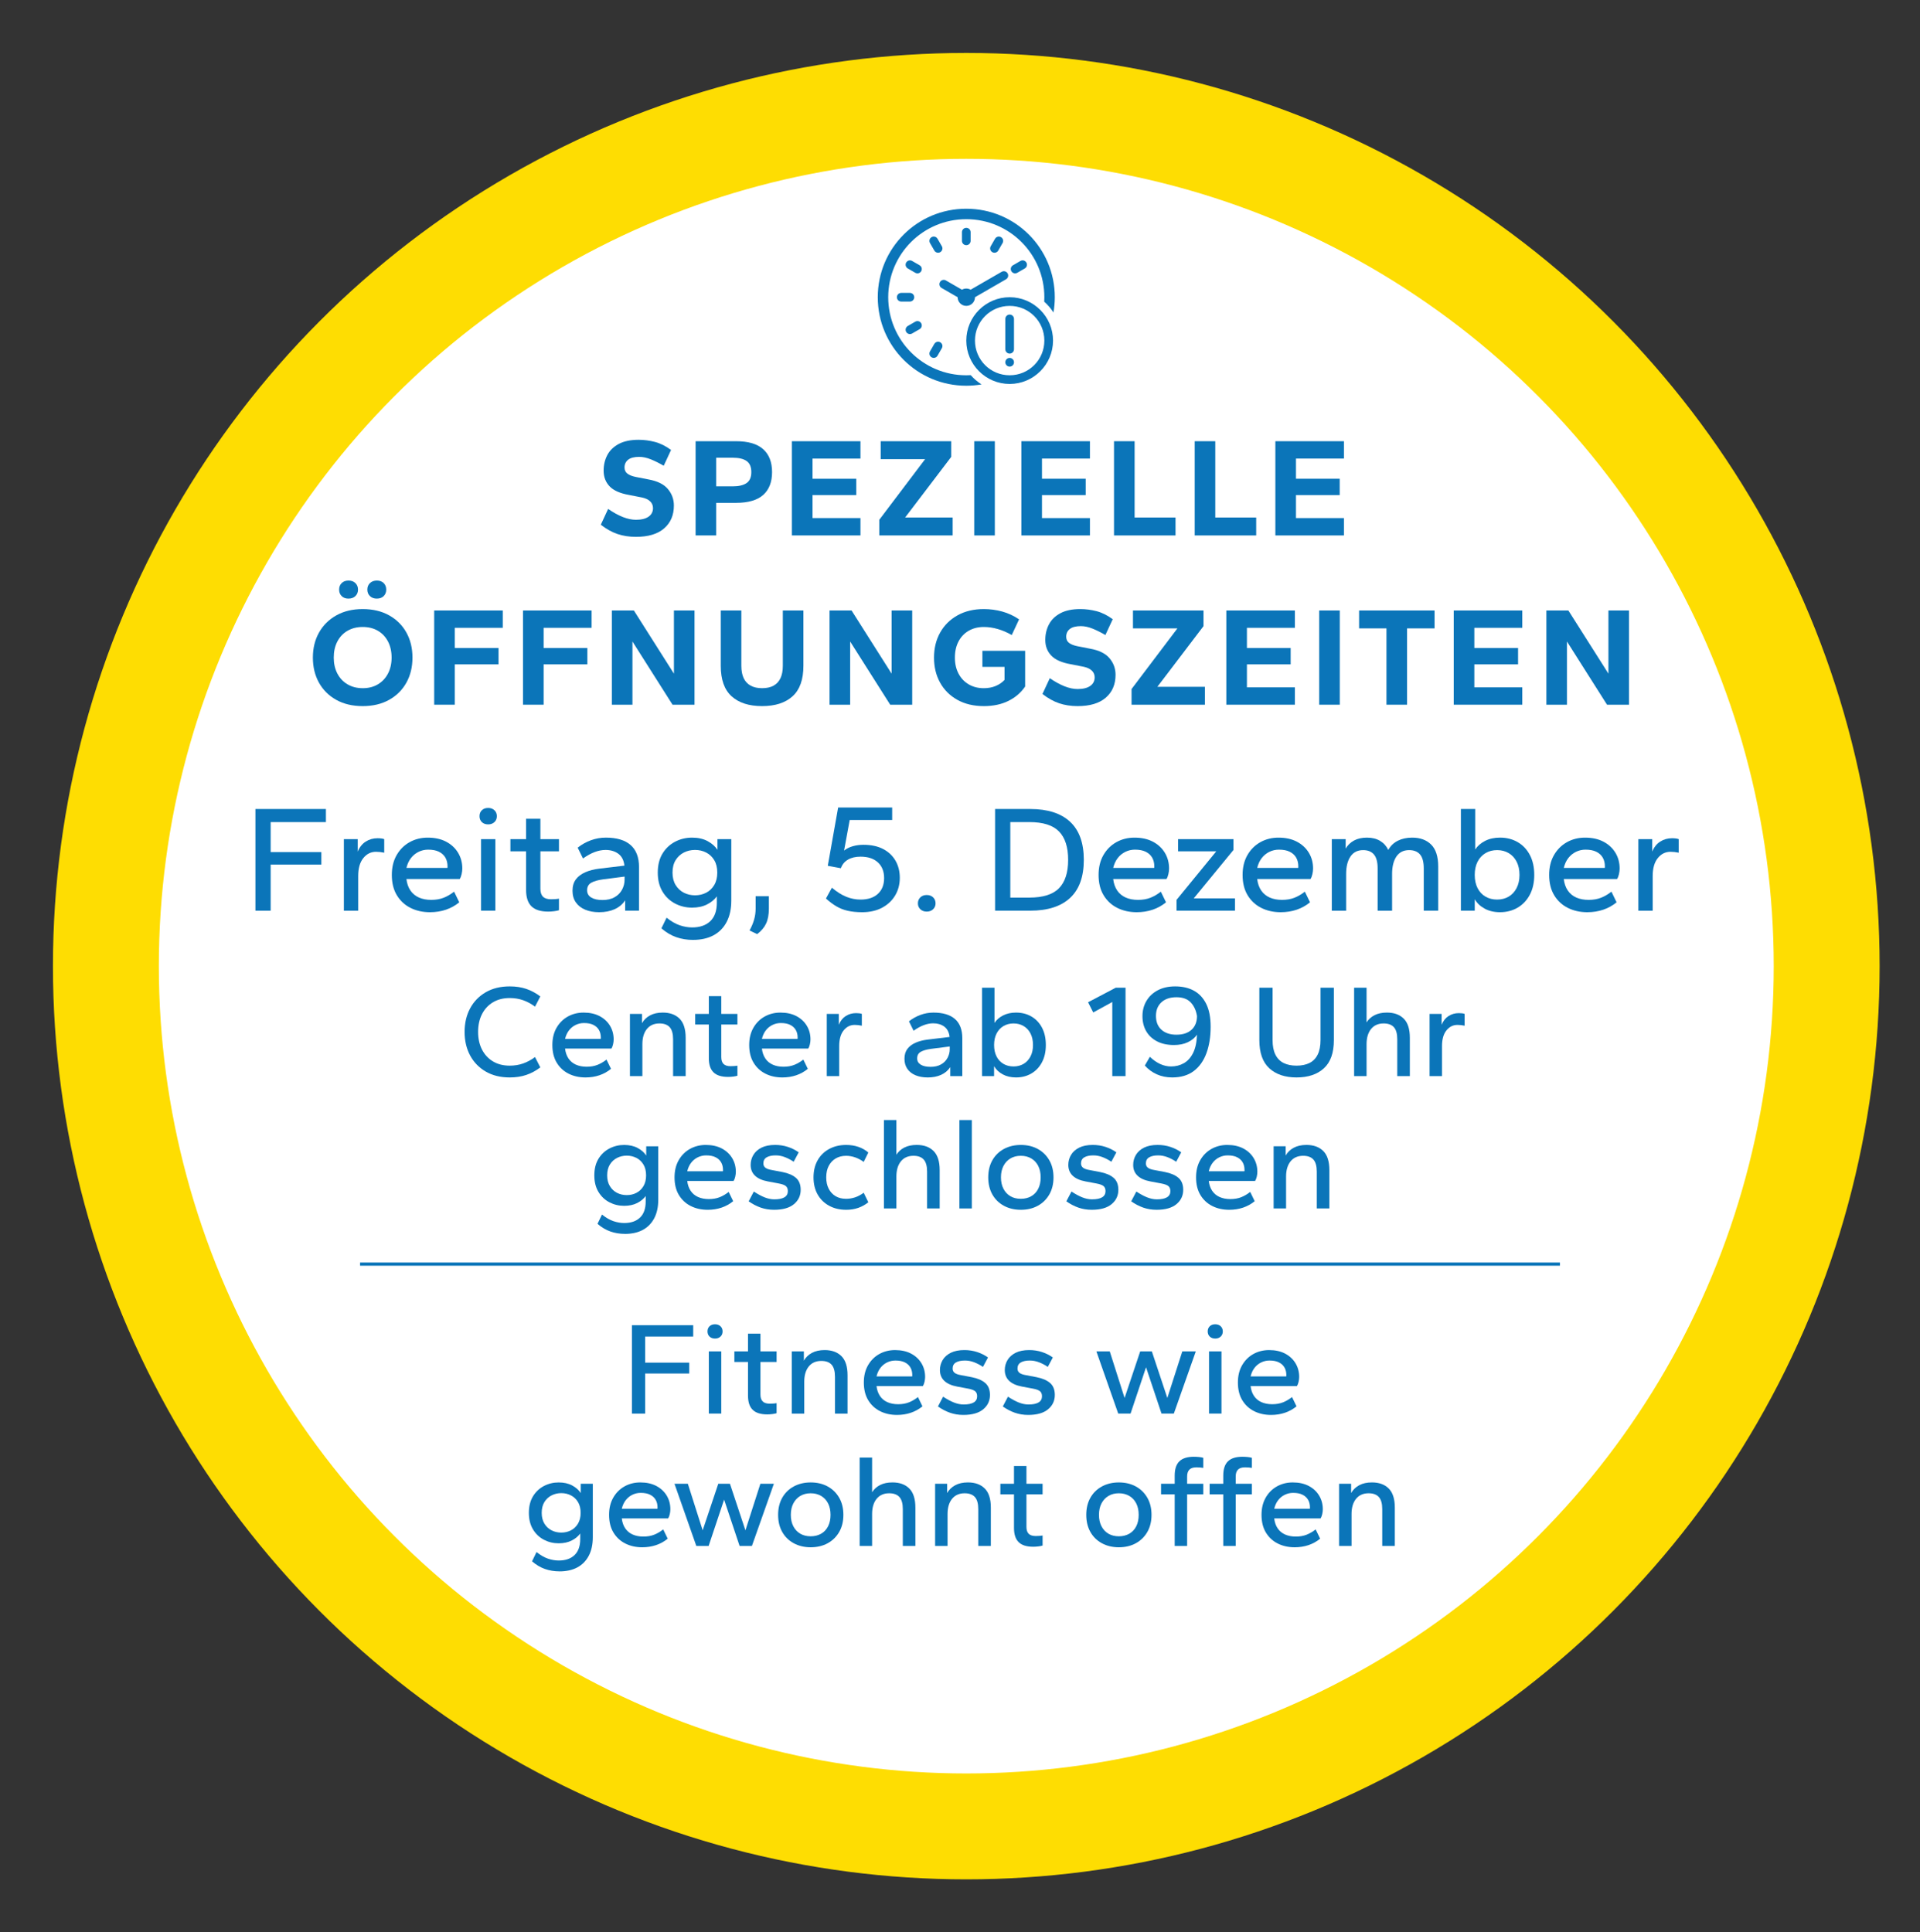 <?xml version="1.0" encoding="UTF-8"?>
<svg id="Ebene_1" xmlns="http://www.w3.org/2000/svg" version="1.1" viewBox="0 0 290.1 292">
  <rect x="0" y="0" width="290.1" height="292" fill="#333333" stroke="none"/>
  <!-- Generator: Adobe Illustrator 30.0.0, SVG Export Plug-In . SVG Version: 2.1.1 Build 123)  -->
  <defs>
    <style>
      .st0, .st1 {
        fill: none;
      }

      .st1 {
        stroke: #0b75b9;
        stroke-miterlimit: 10;
        stroke-width: .482px;
      }

      .st2 {
        fill: #0b75b9;
      }

      .st3 {
        fill: #fff;
        stroke: #fedd02;
        stroke-width: 16px;
      }
    </style>
  </defs>
  <circle class="st3" cx="146" cy="146" r="130"/>
  <g>
    <path class="st2" d="M96.085,81.126c-1.009,0-1.936-.142-2.782-.426-.846-.284-1.688-.753-2.526-1.407l1.108-2.387c.781.54,1.524.949,2.228,1.226.703.277,1.36.415,1.972.415.824,0,1.46-.156,1.908-.469.448-.312.671-.746.671-1.3,0-.398-.142-.735-.426-1.013-.284-.277-.696-.472-1.236-.586l-1.961-.384c-1.364-.241-2.345-.678-2.942-1.311-.597-.632-.895-1.417-.895-2.355,0-.867.185-1.652.554-2.355.369-.703.945-1.264,1.726-1.684.781-.419,1.783-.629,3.006-.629.824,0,1.644.107,2.462.32s1.631.618,2.441,1.215l-1.109,2.387c-.682-.398-1.332-.721-1.95-.97-.618-.248-1.204-.373-1.758-.373-.753,0-1.311.146-1.673.437-.362.291-.543.679-.543,1.162,0,.398.142.707.426.927s.696.387,1.236.501l1.961.384c1.35.242,2.327.724,2.931,1.449.604.724.906,1.556.906,2.494,0,1.449-.491,2.601-1.471,3.453-.981.853-2.402,1.279-4.263,1.279h0Z"/>
    <path class="st2" d="M105.101,80.913v-14.238h6.117c1.833,0,3.197.401,4.092,1.204.896.803,1.343,1.958,1.343,3.463,0,1.506-.447,2.658-1.343,3.453-.894.796-2.258,1.194-4.092,1.194h-3.006v4.924s-3.112,0-3.112,0ZM108.213,73.495h2.494c.91,0,1.606-.163,2.089-.491.483-.327.724-.881.724-1.663,0-.781-.238-1.339-.714-1.673s-1.176-.501-2.1-.501h-2.494v4.327Z"/>
    <path class="st2" d="M119.652,80.913v-14.238h10.359v2.621h-7.246v3.048h6.608v2.473h-6.608v3.474h7.246v2.622s-10.359,0-10.359,0Z"/>
    <path class="st2" d="M132.855,80.913v-2.366l6.927-9.165h-6.714v-2.707h10.657v2.366l-6.97,9.166h7.183v2.707s-11.084,0-11.084,0Z"/>
    <path class="st2" d="M147.201,80.913v-14.238h3.112v14.238h-3.112Z"/>
    <path class="st2" d="M154.324,80.913v-14.238h10.359v2.621h-7.246v3.048h6.608v2.473h-6.608v3.474h7.246v2.622h-10.359Z"/>
    <path class="st2" d="M168.32,80.913v-14.238h3.112v11.531h6.181v2.707h-9.294Z"/>
    <path class="st2" d="M180.51,80.913v-14.238h3.112v11.531h6.181v2.707h-9.294Z"/>
    <path class="st2" d="M192.7,80.913v-14.238h10.359v2.621h-7.246v3.048h6.608v2.473h-6.608v3.474h7.246v2.622h-10.359Z"/>
    <path class="st2" d="M54.798,106.704c-1.535,0-2.867-.316-3.997-.948-1.13-.632-2.001-1.499-2.611-2.6s-.916-2.363-.916-3.784c0-1.421.309-2.682.927-3.783.618-1.101,1.492-1.968,2.622-2.6,1.129-.632,2.454-.949,3.975-.949,1.534,0,2.867.317,3.997.949,1.129.632,2,1.499,2.611,2.6.611,1.101.916,2.363.916,3.783,0,1.421-.305,2.682-.916,3.784-.611,1.101-1.482,1.968-2.611,2.6-1.13.633-2.462.948-3.997.948ZM54.82,103.997c.867,0,1.627-.195,2.281-.586.653-.39,1.162-.934,1.524-1.63.362-.696.543-1.5.543-2.409,0-.924-.181-1.734-.543-2.43-.362-.696-.871-1.236-1.524-1.62-.654-.384-1.421-.576-2.302-.576-.867,0-1.631.192-2.292.576-.661.383-1.172.924-1.535,1.62-.362.696-.543,1.506-.543,2.43,0,.91.181,1.713.543,2.409.362.696.874,1.24,1.535,1.63.661.392,1.431.586,2.313.586ZM52.645,90.462c-.426,0-.767-.128-1.023-.384s-.384-.582-.384-.981c0-.398.128-.724.384-.981.256-.256.604-.384,1.044-.384.426,0,.771.128,1.034.384.262.256.394.583.394.981,0,.398-.132.725-.394.981-.263.256-.615.384-1.055.384ZM56.93,90.462c-.426,0-.771-.128-1.034-.384s-.394-.582-.394-.981c0-.398.131-.724.394-.981.263-.256.615-.384,1.055-.384.426,0,.767.128,1.023.384.256.256.384.583.384.981,0,.398-.128.725-.384.981s-.604.384-1.044.384Z"/>
    <path class="st2" d="M65.605,106.491v-14.239h10.359v2.621h-7.247v3.048h6.608v2.473h-6.608v6.097h-3.112Z"/>
    <path class="st2" d="M79.027,106.491v-14.239h10.359v2.621h-7.247v3.048h6.608v2.473h-6.608v6.097h-3.112Z"/>
    <path class="st2" d="M92.448,106.491v-14.239h3.325l6.054,9.549v-9.549h3.112v14.239h-3.325l-6.054-9.55v9.55h-3.112Z"/>
    <path class="st2" d="M115.147,106.704c-1.976,0-3.511-.493-4.605-1.482-1.095-.987-1.641-2.526-1.641-4.615v-8.355h3.112v8.355c0,.753.117,1.379.352,1.876.235.498.586.874,1.055,1.129.469.256,1.045.384,1.727.384.695,0,1.274-.128,1.736-.384.462-.255.811-.632,1.044-1.129.235-.497.353-1.123.353-1.876v-8.355h3.111v8.355c0,2.089-.547,3.627-1.642,4.615-1.093.988-2.628,1.482-4.603,1.482Z"/>
    <path class="st2" d="M125.339,106.491v-14.239h3.325l6.054,9.549v-9.549h3.111v14.239h-3.325l-6.053-9.55v9.55h-3.112Z"/>
    <path class="st2" d="M148.649,106.704c-1.534,0-2.866-.316-3.997-.948-1.129-.632-2-1.499-2.611-2.6s-.917-2.363-.917-3.784c0-1.421.31-2.682.928-3.783.618-1.101,1.492-1.968,2.622-2.6s2.454-.949,3.975-.949c.952,0,1.88.125,2.782.373.902.249,1.751.643,2.547,1.183l-1.108,2.366c-.697-.398-1.4-.7-2.111-.906s-1.415-.309-2.111-.309c-.867,0-1.63.192-2.292.576-.661.383-1.172.924-1.534,1.62-.363.696-.544,1.506-.544,2.43,0,.91.181,1.713.544,2.409.362.696.873,1.24,1.534,1.63.662.392,1.425.586,2.292.586.653,0,1.247-.11,1.78-.33.533-.22.984-.529,1.353-.927v-1.962h-3.346v-2.43h6.458v5.393c-.64.938-1.489,1.666-2.547,2.185-1.059.519-2.292.777-3.699.777Z"/>
    <path class="st2" d="M162.817,106.704c-1.009,0-1.937-.142-2.782-.426s-1.687-.753-2.526-1.406l1.109-2.387c.781.54,1.524.948,2.227,1.225.704.277,1.361.415,1.972.415.824,0,1.46-.156,1.908-.469.447-.312.672-.746.672-1.3,0-.398-.142-.736-.426-1.013-.285-.277-.697-.472-1.236-.586l-1.961-.384c-1.365-.241-2.345-.678-2.941-1.311-.597-.632-.896-1.417-.896-2.355,0-.867.185-1.652.555-2.355.369-.703.945-1.264,1.727-1.684.781-.419,1.783-.629,3.005-.629.824,0,1.645.107,2.463.32.816.213,1.63.618,2.44,1.215l-1.108,2.387c-.682-.398-1.332-.721-1.95-.97-.618-.248-1.205-.373-1.758-.373-.754,0-1.311.146-1.673.437-.363.291-.544.679-.544,1.162,0,.398.142.707.426.927s.696.387,1.236.501l1.961.384c1.35.242,2.327.724,2.93,1.449.605.724.906,1.556.906,2.494,0,1.449-.49,2.6-1.471,3.453-.98.853-2.401,1.279-4.263,1.279Z"/>
    <path class="st2" d="M170.972,106.491v-2.367l6.927-9.165h-6.714v-2.707h10.657v2.366l-6.97,9.166h7.183v2.707h-11.084Z"/>
    <path class="st2" d="M185.29,106.491v-14.239h10.359v2.621h-7.246v3.048h6.608v2.473h-6.608v3.475h7.246v2.622h-10.359Z"/>
    <path class="st2" d="M199.321,106.491v-14.239h3.112v14.239h-3.112Z"/>
    <path class="st2" d="M209.486,106.491v-11.532h-4.135v-2.707h11.403v2.707h-4.156v11.532h-3.112Z"/>
    <path class="st2" d="M219.65,106.491v-14.239h10.359v2.621h-7.246v3.048h6.608v2.473h-6.608v3.475h7.246v2.622h-10.359Z"/>
    <path class="st2" d="M233.645,106.491v-14.239h3.325l6.054,9.549v-9.549h3.111v14.239h-3.325l-6.053-9.55v9.55h-3.112Z"/>
  </g>
  <g>
    <path id="path59" class="st2" d="M146,31.542c-7.406,0-13.374,5.968-13.374,13.374s5.968,13.374,13.374,13.374c.786,0,1.554-.071,2.302-.2-.607-.39-1.157-.86-1.634-1.398-.221.012-.444.02-.668.02-6.522,0-11.795-5.273-11.795-11.795s5.273-11.795,11.795-11.795,11.795,5.273,11.795,11.795c0,.224-.008.447-.02.668.538.477,1.008,1.027,1.398,1.634.129-.748.2-1.517.2-2.302,0-7.406-5.968-13.374-13.374-13.374ZM146,34.43c-.363,0-.655.292-.655.655v1.311c0,.363.292.655.655.655s.655-.292.655-.655v-1.311c0-.363-.292-.655-.655-.655ZM141.068,35.747c-.106.003-.212.032-.31.088-.314.182-.421.581-.24.895l.655,1.135c.182.314.581.421.895.24s.421-.581.24-.895l-.655-1.135c-.125-.216-.352-.334-.585-.328h0ZM150.932,35.747c-.232-.006-.46.112-.585.328l-.655,1.135c-.182.314-.075.714.24.895s.714.075.895-.24l.655-1.135c.182-.314.075-.714-.24-.895-.098-.057-.205-.085-.31-.088h0ZM137.505,39.345c-.232-.006-.46.112-.585.328-.182.314-.075.714.24.895l1.135.655c.314.182.714.075.895-.24s.075-.714-.24-.895l-1.135-.655c-.098-.057-.205-.085-.311-.088h0ZM154.495,39.345c-.106.003-.212.031-.31.088l-1.135.655c-.314.182-.422.581-.24.895.182.314.581.421.895.24l1.135-.655c.314-.182.421-.581.24-.895-.125-.216-.353-.334-.585-.328h0ZM151.658,40.983c-.106.003-.212.031-.31.088l-4.691,2.708c-.193-.111-.417-.175-.656-.175s-.463.064-.656.175l-2.421-1.398c-.314-.182-.714-.075-.895.24-.182.314-.075.714.24.895l2.422,1.398c0,.726.585,1.311,1.311,1.311s1.311-.585,1.311-1.311l4.692-2.709c.314-.182.421-.581.24-.895-.125-.216-.352-.334-.585-.328h0ZM136.17,44.26c-.363,0-.655.292-.655.655s.292.655.655.655h1.311c.363,0,.655-.292.655-.655s-.292-.655-.655-.655h-1.311ZM138.605,48.519c-.106.003-.212.031-.31.088l-1.135.655c-.314.182-.421.581-.24.895.181.314.581.421.895.24l1.135-.655c.314-.182.421-.581.24-.895-.125-.216-.353-.334-.585-.328h0ZM141.758,51.637c-.232-.006-.46.112-.585.328l-.655,1.135c-.182.314-.075.714.24.895.314.182.714.075.895-.24l.655-1.135c.182-.314.075-.714-.24-.895-.098-.057-.205-.085-.31-.088Z"/>
    <path id="path58" class="st2" d="M152.553,44.915c-3.611,0-6.553,2.942-6.553,6.553s2.942,6.553,6.553,6.553,6.553-2.942,6.553-6.553-2.942-6.553-6.553-6.553ZM152.553,46.226c2.903,0,5.242,2.339,5.242,5.242s-2.339,5.242-5.242,5.242-5.242-2.339-5.242-5.242,2.339-5.242,5.242-5.242ZM152.553,47.536c-.363,0-.655.292-.655.655v4.587c0,.363.292.655.655.655s.655-.292.655-.655v-4.587c0-.363-.292-.655-.655-.655ZM152.553,54.089c-.363,0-.655.292-.655.655s.292.655.655.655.655-.292.655-.655-.292-.655-.655-.655Z"/>
  </g>
  <g>
    <rect class="st0" x="22.871" y="122.255" width="245.415" height="157.292"/>
    <path class="st2" d="M38.595,137.619v-15.364h10.649v1.978h-8.349v4.531h7.659v1.886h-7.659v6.969h-2.3Z"/>
    <path class="st2" d="M51.958,137.619v-10.81h2.093v1.886c.276-.675.679-1.181,1.208-1.518.529-.337,1.123-.506,1.783-.506.214,0,.41.012.586.035s.318.058.425.104v2.047c-.215-.046-.425-.08-.632-.104-.207-.023-.411-.034-.609-.034-.767,0-1.407.318-1.92.955-.514.636-.771,1.545-.771,2.725v5.221h-2.162Z"/>
    <path class="st2" d="M64.952,137.849c-1.089,0-2.066-.218-2.933-.655s-1.552-1.073-2.058-1.909c-.506-.835-.759-1.859-.759-3.07,0-1.15.242-2.147.725-2.99s1.134-1.495,1.955-1.955c.82-.46,1.736-.69,2.749-.69,1.073,0,1.997.204,2.771.609.774.407,1.376.962,1.805,1.667.429.706.644,1.503.644,2.392,0,.261-.034.544-.104.851-.069.307-.165.552-.288.736h-8.05c.077.675.276,1.25.598,1.725.322.476.751.832,1.288,1.07.536.238,1.157.356,1.863.356.705,0,1.33-.107,1.875-.322.544-.214,1.069-.521,1.576-.92l.782,1.61c-.598.491-1.269.863-2.012,1.116-.744.253-1.553.379-2.427.379ZM61.41,131.156h6.187c.015-.031.023-.065.023-.104v-.126c0-.506-.107-.947-.322-1.323-.215-.375-.537-.67-.966-.885s-.974-.322-1.633-.322c-.521,0-1.008.111-1.46.334-.453.223-.836.537-1.15.943-.314.406-.541.901-.679,1.483Z"/>
    <path class="st2" d="M73.761,124.578c-.399,0-.717-.115-.955-.345-.238-.23-.356-.529-.356-.897,0-.368.119-.667.356-.897.237-.23.556-.345.955-.345.383,0,.697.115.943.345.245.23.368.529.368.897,0,.368-.123.667-.368.897-.246.23-.56.345-.943.345ZM72.68,137.619v-10.81h2.162v10.81h-2.162Z"/>
    <path class="st2" d="M82.823,137.757c-1.135,0-1.974-.265-2.519-.793-.544-.529-.816-1.354-.816-2.473v-5.842h-2.369v-1.84h2.369v-3.082h2.162v3.082h2.806v1.84h-2.806v5.658c0,.537.13.936.391,1.196.26.261.667.391,1.219.391.184,0,.395-.007.633-.023.237-.015.425-.038.563-.069v1.748c-.184.062-.43.111-.736.149-.307.038-.606.058-.897.058Z"/>
    <path class="st2" d="M90.528,137.849c-.797,0-1.499-.126-2.104-.379-.606-.253-1.077-.621-1.415-1.104s-.506-1.07-.506-1.76.168-1.261.506-1.713c.337-.452.812-.812,1.426-1.081.613-.268,1.311-.448,2.093-.541l3.818-.46c-.092-.812-.399-1.411-.92-1.794-.521-.383-1.165-.575-1.932-.575-.521,0-1.062.103-1.622.31-.56.207-1.154.533-1.783.978l-.805-1.633c.598-.475,1.261-.847,1.989-1.116.728-.268,1.483-.402,2.266-.402,1.641,0,2.886.372,3.737,1.116s1.277,1.859,1.277,3.346v6.578h-2.093v-1.564c-.399.598-.932,1.046-1.599,1.346-.667.299-1.445.448-2.334.448ZM91.034,136.009c.72,0,1.33-.142,1.828-.426.498-.283.874-.663,1.127-1.138.253-.475.38-.974.38-1.495v-.483l-3.22.414c-.797.107-1.403.28-1.817.517-.414.238-.621.618-.621,1.139,0,.476.207.839.621,1.093.414.253.981.379,1.702.379Z"/>
    <path class="st2" d="M104.696,142.035c-.889,0-1.729-.138-2.519-.414s-1.537-.721-2.242-1.334l.782-1.61c.69.552,1.353.935,1.99,1.15.636.215,1.261.322,1.875.322,1.165,0,2.077-.315,2.737-.943.659-.629.989-1.556.989-2.783v-.966c-.353.491-.847.897-1.483,1.219-.636.322-1.392.483-2.266.483-.92,0-1.775-.207-2.564-.621s-1.422-1.016-1.897-1.806c-.475-.79-.713-1.744-.713-2.863,0-1.135.238-2.093.713-2.875s1.108-1.38,1.897-1.794,1.645-.621,2.564-.621c.92,0,1.706.176,2.358.529.651.353,1.146.79,1.483,1.311v-1.61h2.093v9.292c0,1.257-.234,2.331-.701,3.22-.468.889-1.131,1.563-1.99,2.023-.859.46-1.894.69-3.105.69ZM105.018,135.296c.613,0,1.173-.13,1.679-.391s.912-.648,1.219-1.162c.306-.514.46-1.139.46-1.875,0-.751-.154-1.38-.46-1.886-.307-.506-.713-.889-1.219-1.15-.506-.26-1.066-.391-1.679-.391-.614,0-1.177.13-1.691.391-.514.261-.928.644-1.242,1.15-.314.506-.472,1.135-.472,1.886,0,.736.157,1.361.472,1.875.314.514.728.901,1.242,1.162s1.077.391,1.691.391Z"/>
    <path class="st2" d="M114.401,141.161l-1.15-.552c.291-.521.518-1.055.678-1.599.161-.544.242-1.116.242-1.713v-1.863h2.001v1.863c0,.92-.142,1.679-.425,2.277-.284.599-.732,1.127-1.346,1.587Z"/>
    <path class="st2" d="M130.249,137.849c-.813,0-1.538-.073-2.174-.218-.636-.146-1.215-.376-1.736-.69-.521-.314-1.035-.701-1.541-1.161l.897-1.633c.767.644,1.499,1.104,2.197,1.38.697.276,1.406.414,2.127.414,1.119,0,1.993-.287,2.622-.862.628-.575.943-1.369.943-2.38,0-1.012-.314-1.806-.943-2.381-.629-.575-1.503-.862-2.622-.862-.751,0-1.384.149-1.897.449-.514.299-.871.732-1.07,1.299l-1.978-.368,1.564-8.809h8.165v1.886h-6.417l-.851,4.623c.368-.291.805-.51,1.311-.656.506-.146,1.043-.218,1.61-.218,1.165,0,2.154.211,2.967.632.812.422,1.438,1.009,1.875,1.76.437.751.656,1.618.656,2.599s-.23,1.863-.69,2.645c-.46.782-1.115,1.403-1.966,1.863s-1.867.69-3.047.69Z"/>
    <path class="st2" d="M140.023,137.757c-.399,0-.721-.119-.966-.356-.246-.238-.368-.533-.368-.886,0-.368.123-.67.368-.909.245-.237.567-.356.966-.356s.721.119.966.356c.245.238.368.541.368.909,0,.353-.123.648-.368.886-.246.237-.567.356-.966.356Z"/>
    <path class="st2" d="M150.351,137.619v-15.364h5.312c2.638,0,4.646.644,6.026,1.932s2.069,3.205,2.069,5.75c0,2.545-.689,4.462-2.069,5.75s-3.389,1.932-6.026,1.932h-5.312ZM152.65,135.641h2.875c2.069,0,3.564-.472,4.484-1.415.921-.943,1.381-2.373,1.381-4.29,0-1.917-.46-3.346-1.381-4.29-.92-.943-2.415-1.415-4.484-1.415h-2.875v11.408Z"/>
    <path class="st2" d="M171.74,137.849c-1.089,0-2.066-.218-2.933-.655s-1.553-1.073-2.059-1.909c-.506-.835-.759-1.859-.759-3.07,0-1.15.241-2.147.725-2.99s1.135-1.495,1.955-1.955,1.736-.69,2.748-.69c1.073,0,1.997.204,2.771.609.774.407,1.376.962,1.806,1.667.43.706.645,1.503.645,2.392,0,.261-.035.544-.104.851-.069.307-.165.552-.288.736h-8.05c.076.675.276,1.25.598,1.725.322.476.752.832,1.288,1.07.537.238,1.158.356,1.863.356s1.33-.107,1.875-.322c.544-.214,1.069-.521,1.575-.92l.782,1.61c-.599.491-1.27.863-2.013,1.116-.744.253-1.553.379-2.427.379ZM168.198,131.156h6.188c.015-.031.022-.065.022-.104v-.126c0-.506-.107-.947-.322-1.323-.215-.375-.536-.67-.966-.885s-.974-.322-1.633-.322c-.521,0-1.009.111-1.461.334-.452.223-.836.537-1.149.943-.314.406-.541.901-.679,1.483Z"/>
    <path class="st2" d="M177.768,137.619v-1.633l6.003-7.337h-5.773v-1.84h8.372v1.633l-6.003,7.314h6.233v1.863h-8.832Z"/>
    <path class="st2" d="M193.499,137.849c-1.089,0-2.066-.218-2.933-.655s-1.553-1.073-2.059-1.909c-.506-.835-.759-1.859-.759-3.07,0-1.15.241-2.147.725-2.99s1.135-1.495,1.955-1.955,1.736-.69,2.748-.69c1.073,0,1.997.204,2.771.609.774.407,1.376.962,1.806,1.667.43.706.645,1.503.645,2.392,0,.261-.035.544-.104.851-.069.307-.165.552-.288.736h-8.05c.076.675.276,1.25.598,1.725.322.476.752.832,1.288,1.07.537.238,1.158.356,1.863.356s1.33-.107,1.875-.322c.544-.214,1.069-.521,1.575-.92l.782,1.61c-.599.491-1.27.863-2.013,1.116-.744.253-1.553.379-2.427.379ZM189.957,131.156h6.188c.015-.031.022-.065.022-.104v-.126c0-.506-.107-.947-.322-1.323-.215-.375-.536-.67-.966-.885s-.974-.322-1.633-.322c-.521,0-1.009.111-1.461.334-.452.223-.836.537-1.149.943-.314.406-.541.901-.679,1.483Z"/>
    <path class="st2" d="M201.227,137.619v-10.81h2.094v1.426c.307-.521.728-.928,1.265-1.219.536-.291,1.188-.437,1.955-.437.782,0,1.445.165,1.989.495s.955.786,1.23,1.369c.337-.613.816-1.077,1.438-1.392s1.346-.472,2.174-.472c1.211,0,2.169.353,2.875,1.058.705.706,1.058,1.81,1.058,3.312v6.67h-2.185v-6.394c0-.966-.188-1.667-.563-2.104-.376-.437-.924-.655-1.645-.655-.844,0-1.483.322-1.921.966-.437.644-.655,1.526-.655,2.645v5.543h-2.185v-6.394c0-.966-.188-1.667-.563-2.104-.376-.437-.917-.655-1.622-.655-.844,0-1.483.322-1.92.966-.438.644-.656,1.526-.656,2.645v5.543h-2.162Z"/>
    <path class="st2" d="M226.642,137.849c-.89,0-1.664-.18-2.322-.541-.66-.36-1.158-.832-1.495-1.415v1.725h-2.094v-15.364h2.162v6.118c.353-.537.852-.97,1.495-1.299.645-.33,1.396-.495,2.254-.495.997,0,1.887.227,2.668.679.782.452,1.396,1.1,1.84,1.943.445.843.667,1.848.667,3.013,0,1.15-.222,2.146-.667,2.99-.444.843-1.058,1.495-1.84,1.955-.781.46-1.671.69-2.668.69ZM226.205,135.94c.659,0,1.242-.149,1.748-.448s.904-.728,1.195-1.288c.292-.56.438-1.223.438-1.989s-.142-1.43-.426-1.99c-.284-.56-.683-.993-1.195-1.299-.515-.307-1.101-.46-1.76-.46-.66,0-1.246.153-1.76.46s-.912.74-1.196,1.299c-.283.56-.425,1.223-.425,1.99s.142,1.43.425,1.989c.284.56.683.989,1.196,1.288s1.1.448,1.76.448Z"/>
    <path class="st2" d="M239.82,137.849c-1.089,0-2.066-.218-2.933-.655s-1.553-1.073-2.059-1.909c-.506-.835-.759-1.859-.759-3.07,0-1.15.241-2.147.725-2.99s1.135-1.495,1.955-1.955,1.736-.69,2.748-.69c1.073,0,1.997.204,2.771.609.774.407,1.376.962,1.806,1.667.43.706.645,1.503.645,2.392,0,.261-.035.544-.104.851-.069.307-.165.552-.288.736h-8.05c.076.675.276,1.25.598,1.725.322.476.752.832,1.288,1.07.537.238,1.158.356,1.863.356s1.33-.107,1.875-.322c.544-.214,1.069-.521,1.575-.92l.782,1.61c-.599.491-1.27.863-2.013,1.116-.744.253-1.553.379-2.427.379ZM236.278,131.156h6.188c.015-.031.022-.065.022-.104v-.126c0-.506-.107-.947-.322-1.323-.215-.375-.536-.67-.966-.885s-.974-.322-1.633-.322c-.521,0-1.009.111-1.461.334-.452.223-.836.537-1.149.943-.314.406-.541.901-.679,1.483Z"/>
    <path class="st2" d="M247.548,137.619v-10.81h2.094v1.886c.275-.675.678-1.181,1.207-1.518s1.123-.506,1.782-.506c.215,0,.41.012.587.035.176.023.318.058.426.104v2.047c-.215-.046-.426-.08-.633-.104-.207-.023-.41-.034-.609-.034-.767,0-1.407.318-1.921.955s-.771,1.545-.771,2.725v5.221h-2.162Z"/>
    <path class="st2" d="M77.019,162.819c-1.4,0-2.61-.297-3.63-.891-1.02-.593-1.807-1.406-2.36-2.439-.554-1.033-.83-2.217-.83-3.55s.276-2.517.83-3.551c.553-1.032,1.34-1.846,2.36-2.439,1.02-.593,2.23-.89,3.63-.89.92,0,1.753.126,2.5.38.747.253,1.453.633,2.12,1.14l-.8,1.54c-.574-.427-1.173-.75-1.8-.97-.626-.221-1.3-.33-2.02-.33-.973,0-1.817.213-2.53.64-.713.427-1.267,1.023-1.66,1.79s-.59,1.663-.59,2.69c0,1.013.197,1.903.59,2.67s.947,1.363,1.66,1.79c.713.427,1.557.64,2.53.64.72,0,1.394-.11,2.02-.33.627-.22,1.227-.543,1.8-.97l.8,1.56c-.667.507-1.374.887-2.12,1.141-.747.253-1.58.38-2.5.38Z"/>
    <path class="st2" d="M88.459,162.819c-.947,0-1.797-.19-2.55-.57-.753-.38-1.35-.933-1.79-1.66-.44-.727-.66-1.616-.66-2.67,0-1,.21-1.866.63-2.6s.987-1.3,1.7-1.7c.713-.4,1.51-.6,2.39-.6.933,0,1.736.177,2.41.529.673.354,1.197.837,1.57,1.45.373.613.56,1.307.56,2.08,0,.227-.03.474-.09.74s-.144.479-.25.64h-7c.067.587.24,1.087.52,1.5.28.414.653.724,1.12.93.466.207,1.006.311,1.62.311.613,0,1.156-.093,1.63-.28.473-.187.93-.453,1.37-.8l.68,1.4c-.52.427-1.104.75-1.75.97s-1.35.33-2.11.33ZM85.379,156.998h5.38c.013-.026.02-.057.02-.09v-.11c0-.439-.093-.823-.28-1.149-.187-.327-.467-.583-.84-.771-.374-.187-.847-.279-1.42-.279-.453,0-.876.097-1.27.289-.394.194-.727.468-1,.82-.273.354-.47.783-.59,1.29Z"/>
    <path class="st2" d="M95.179,162.618v-9.4h1.82v1.4c.28-.493.683-.883,1.21-1.17s1.17-.43,1.93-.43c1.08,0,1.927.307,2.54.92s.92,1.573.92,2.88v5.8h-1.9v-5.56c0-.841-.17-1.45-.51-1.83-.34-.38-.856-.57-1.55-.57-.813,0-1.447.28-1.9.84-.454.561-.68,1.327-.68,2.3v4.82h-1.88Z"/>
    <path class="st2" d="M109.999,162.738c-.987,0-1.717-.23-2.19-.69-.474-.46-.71-1.176-.71-2.149v-5.08h-2.06v-1.601h2.06v-2.68h1.88v2.68h2.44v1.601h-2.44v4.92c0,.467.113.813.34,1.04s.58.34,1.06.34c.16,0,.343-.007.55-.02.207-.014.37-.033.49-.061v1.521c-.16.053-.374.096-.64.13-.267.033-.527.05-.78.05Z"/>
    <path class="st2" d="M118.199,162.819c-.947,0-1.797-.19-2.55-.57-.753-.38-1.35-.933-1.79-1.66-.44-.727-.66-1.616-.66-2.67,0-1,.21-1.866.63-2.6s.987-1.3,1.7-1.7c.713-.4,1.51-.6,2.39-.6.933,0,1.736.177,2.41.529.673.354,1.197.837,1.57,1.45.373.613.56,1.307.56,2.08,0,.227-.03.474-.09.74s-.144.479-.25.64h-7c.067.587.24,1.087.52,1.5.28.414.653.724,1.12.93.466.207,1.006.311,1.62.311.613,0,1.156-.093,1.63-.28.473-.187.93-.453,1.37-.8l.68,1.4c-.52.427-1.104.75-1.75.97s-1.35.33-2.11.33ZM115.119,156.998h5.38c.013-.026.02-.057.02-.09v-.11c0-.439-.093-.823-.28-1.149-.187-.327-.467-.583-.84-.771-.374-.187-.847-.279-1.42-.279-.453,0-.876.097-1.27.289-.394.194-.727.468-1,.82-.273.354-.47.783-.59,1.29Z"/>
    <path class="st2" d="M124.919,162.618v-9.4h1.82v1.641c.24-.587.59-1.026,1.05-1.32.46-.293.977-.439,1.55-.439.187,0,.356.01.51.029.153.021.276.05.37.09v1.78c-.187-.04-.37-.07-.55-.09-.18-.021-.357-.03-.53-.03-.667,0-1.224.277-1.67.83-.447.554-.67,1.344-.67,2.37v4.54h-1.88Z"/>
    <path class="st2" d="M140.159,162.819c-.693,0-1.303-.11-1.83-.33s-.937-.54-1.23-.96c-.293-.42-.44-.93-.44-1.53,0-.6.146-1.097.44-1.49.293-.393.707-.706,1.24-.939.533-.233,1.14-.391,1.82-.47l3.32-.4c-.08-.707-.347-1.227-.8-1.561-.454-.333-1.014-.5-1.68-.5-.453,0-.923.091-1.41.271-.487.18-1.003.464-1.55.85l-.7-1.42c.52-.413,1.096-.736,1.73-.97.633-.233,1.29-.35,1.97-.35,1.427,0,2.51.323,3.25.97.74.646,1.11,1.617,1.11,2.91v5.72h-1.82v-1.36c-.347.521-.81.91-1.39,1.17-.58.261-1.257.391-2.03.391ZM140.599,161.218c.626,0,1.157-.123,1.59-.369.434-.247.76-.577.98-.99.22-.413.33-.847.33-1.3v-.421l-2.8.36c-.693.094-1.22.243-1.58.45s-.54.537-.54.99c0,.413.18.729.54.949.36.221.853.33,1.48.33Z"/>
    <path class="st2" d="M153.519,162.819c-.773,0-1.446-.157-2.02-.47-.573-.313-1.007-.724-1.3-1.23v1.5h-1.82v-13.36h1.88v5.32c.307-.467.74-.843,1.3-1.13.561-.287,1.214-.43,1.96-.43.867,0,1.641.196,2.32.59s1.213.957,1.6,1.689c.387.733.58,1.607.58,2.62,0,1-.193,1.867-.58,2.601s-.92,1.3-1.6,1.699c-.68.4-1.453.601-2.32.601ZM153.139,161.158c.573,0,1.08-.13,1.521-.39.439-.261.786-.634,1.04-1.12.253-.487.38-1.063.38-1.73,0-.666-.124-1.243-.37-1.729-.247-.487-.594-.863-1.04-1.13-.447-.267-.957-.4-1.53-.4s-1.083.134-1.529.4c-.447.267-.794.643-1.04,1.13-.247.486-.37,1.063-.37,1.729,0,.667.123,1.243.37,1.73.246.486.593.859,1.04,1.12.446.26.956.39,1.529.39Z"/>
    <path class="st2" d="M168.06,162.618v-11.2l-2.88,1.58-.78-1.54,4.18-2.2h1.48v13.36h-2Z"/>
    <path class="st2" d="M177.119,162.819c-.854,0-1.631-.157-2.33-.47-.7-.313-1.304-.757-1.811-1.33l.76-1.32c.521.493,1.047.86,1.58,1.1.533.24,1.073.36,1.62.36.707,0,1.351-.163,1.931-.49.579-.326,1.046-.843,1.399-1.55s.55-1.627.59-2.76c-.333.479-.797.859-1.39,1.14-.594.28-1.29.42-2.09.42-1,0-1.857-.187-2.57-.56s-1.257-.887-1.63-1.54-.56-1.407-.56-2.26c0-.854.199-1.62.6-2.301.4-.68.97-1.216,1.71-1.609s1.616-.59,2.63-.59c1.106,0,2.057.22,2.85.659.794.44,1.41,1.107,1.851,2,.439.894.66,2.034.66,3.42,0,1.534-.214,2.877-.641,4.03s-1.066,2.05-1.92,2.69c-.854.64-1.934.96-3.239.96ZM177.759,156.359c.973,0,1.733-.25,2.28-.75.546-.5.819-1.19.819-2.07-.133-.84-.446-1.523-.939-2.05-.494-.526-1.214-.79-2.16-.79-.96,0-1.717.253-2.271.76-.553.507-.83,1.193-.83,2.061,0,.893.277,1.59.83,2.09.554.5,1.311.75,2.271.75Z"/>
    <path class="st2" d="M195.899,162.819c-1.733,0-3.104-.46-4.11-1.38s-1.51-2.34-1.51-4.261v-7.92h2v7.92c0,.894.143,1.627.43,2.2s.7.994,1.24,1.26c.54.268,1.19.4,1.95.4s1.41-.133,1.95-.4c.54-.266.953-.687,1.239-1.26.287-.573.431-1.307.431-2.2v-7.92h2.02v7.92c0,1.921-.503,3.341-1.51,4.261s-2.384,1.38-4.13,1.38Z"/>
    <path class="st2" d="M204.599,162.618v-13.36h1.88v5.24c.293-.467.696-.83,1.21-1.09s1.137-.39,1.87-.39c1.08,0,1.927.307,2.54.92s.92,1.573.92,2.88v5.8h-1.9v-5.56c0-.841-.17-1.45-.51-1.83s-.856-.57-1.55-.57c-.813,0-1.447.28-1.9.84-.453.561-.68,1.327-.68,2.3v4.82h-1.88Z"/>
    <path class="st2" d="M215.998,162.618v-9.4h1.82v1.641c.239-.587.59-1.026,1.05-1.32.46-.293.977-.439,1.55-.439.187,0,.356.01.51.029.153.021.277.05.37.09v1.78c-.187-.04-.37-.07-.55-.09-.18-.021-.356-.03-.53-.03-.667,0-1.224.277-1.67.83-.446.554-.67,1.344-.67,2.37v4.54h-1.88Z"/>
    <path class="st2" d="M94.419,186.458c-.773,0-1.503-.12-2.19-.359-.687-.24-1.337-.627-1.95-1.16l.68-1.4c.6.48,1.176.813,1.73,1,.553.187,1.097.28,1.63.28,1.013,0,1.807-.273,2.38-.82s.86-1.354.86-2.42v-.84c-.307.427-.737.78-1.29,1.06-.554.28-1.21.42-1.97.42-.8,0-1.543-.18-2.23-.54-.687-.359-1.237-.883-1.65-1.569-.414-.687-.62-1.517-.62-2.49,0-.986.207-1.82.62-2.5.413-.68.963-1.2,1.65-1.56.687-.36,1.43-.54,2.23-.54s1.483.153,2.05.46.997.687,1.29,1.14v-1.4h1.82v8.08c0,1.094-.204,2.027-.61,2.801-.407.772-.983,1.359-1.73,1.76-.747.399-1.646.6-2.7.6ZM94.699,180.599c.533,0,1.02-.113,1.46-.341.44-.227.793-.562,1.06-1.01.267-.446.4-.99.4-1.63,0-.653-.133-1.2-.4-1.64-.267-.44-.62-.773-1.06-1s-.927-.341-1.46-.341-1.023.114-1.47.341c-.447.227-.807.56-1.08,1-.273.439-.41.986-.41,1.64,0,.64.137,1.184.41,1.63.273.447.633.783,1.08,1.01.446.228.937.341,1.47.341Z"/>
    <path class="st2" d="M106.919,182.819c-.947,0-1.797-.19-2.55-.57-.753-.38-1.35-.933-1.79-1.66-.44-.727-.66-1.616-.66-2.67,0-1,.21-1.866.63-2.6s.987-1.3,1.7-1.7c.713-.4,1.51-.6,2.39-.6.933,0,1.736.177,2.41.529.673.354,1.197.837,1.57,1.45.373.613.56,1.307.56,2.08,0,.227-.03.474-.09.74s-.144.479-.25.64h-7c.067.587.24,1.087.52,1.5.28.414.653.724,1.12.93.466.207,1.006.311,1.62.311.613,0,1.156-.093,1.63-.28.473-.187.93-.453,1.37-.8l.68,1.4c-.52.427-1.104.75-1.75.97s-1.35.33-2.11.33ZM103.839,176.998h5.38c.013-.026.02-.057.02-.09v-.11c0-.439-.093-.823-.28-1.149-.187-.327-.467-.583-.84-.771-.374-.187-.847-.279-1.42-.279-.453,0-.876.097-1.27.289-.394.194-.727.468-1,.82-.273.354-.47.783-.59,1.29Z"/>
    <path class="st2" d="M116.959,182.819c-.72,0-1.393-.11-2.02-.33-.626-.22-1.233-.537-1.82-.95l.78-1.479c.587.387,1.13.68,1.63.88.5.199.99.3,1.47.3.68,0,1.19-.104,1.53-.311.34-.206.51-.517.51-.93,0-.347-.104-.603-.31-.77s-.57-.297-1.09-.391l-1.6-.3c-.867-.16-1.52-.45-1.96-.87s-.66-.963-.66-1.63c0-.547.137-1.05.41-1.51.273-.46.683-.827,1.23-1.101.547-.272,1.233-.409,2.06-.409.68,0,1.323.1,1.93.3.606.2,1.15.474,1.63.819l-.76,1.421c-.413-.28-.85-.511-1.31-.69-.46-.18-.93-.27-1.41-.27-.574,0-1.027.097-1.36.289-.334.194-.5.504-.5.931,0,.267.1.479.3.64s.54.28,1.02.36l1.58.3c.88.174,1.557.467,2.03.88s.71,1.014.71,1.8c0,.88-.34,1.604-1.02,2.17-.68.567-1.68.851-3,.851Z"/>
    <path class="st2" d="M127.838,182.819c-.96,0-1.813-.203-2.56-.61-.747-.406-1.327-.977-1.74-1.71-.414-.733-.62-1.593-.62-2.58,0-.986.207-1.847.62-2.58.413-.732.993-1.303,1.74-1.71.747-.406,1.6-.609,2.56-.609.68,0,1.3.097,1.86.29.56.193,1.06.477,1.5.85l-.7,1.42c-.427-.307-.863-.536-1.31-.69-.447-.152-.897-.229-1.35-.229-.6,0-1.124.134-1.57.4-.447.267-.797.64-1.05,1.119-.253.48-.38,1.061-.38,1.74,0,.667.126,1.243.38,1.73.253.486.604.859,1.05,1.12.446.26.97.39,1.57.39.453,0,.903-.073,1.35-.22s.883-.38,1.31-.7l.7,1.439c-.44.36-.94.641-1.5.841-.56.199-1.18.3-1.86.3Z"/>
    <path class="st2" d="M133.559,182.618v-13.36h1.88v5.24c.293-.467.697-.83,1.21-1.09s1.137-.39,1.87-.39c1.08,0,1.927.307,2.54.92s.92,1.573.92,2.88v5.8h-1.9v-5.56c0-.841-.17-1.45-.51-1.83-.34-.38-.856-.57-1.55-.57-.813,0-1.447.28-1.9.84-.454.561-.68,1.327-.68,2.3v4.82h-1.88Z"/>
    <path class="st2" d="M144.958,182.618v-13.36h1.879v13.36h-1.879Z"/>
    <path class="st2" d="M154.238,182.819c-.96,0-1.813-.203-2.561-.61-.747-.406-1.327-.977-1.74-1.71s-.619-1.593-.619-2.58c0-.986.206-1.847.619-2.58.413-.732.993-1.303,1.74-1.71.747-.406,1.601-.609,2.561-.609.973,0,1.83.203,2.569.609.74.407,1.32.978,1.74,1.71.42.733.63,1.594.63,2.58,0,.987-.21,1.847-.63,2.58s-1,1.304-1.74,1.71c-.739.407-1.597.61-2.569.61ZM154.238,181.158c.6,0,1.126-.13,1.58-.39.453-.261.803-.634,1.05-1.12.246-.487.37-1.063.37-1.73,0-.666-.124-1.243-.37-1.729-.247-.487-.597-.863-1.05-1.13-.454-.267-.98-.4-1.58-.4-.601,0-1.124.134-1.57.4-.447.267-.797.643-1.05,1.13-.254.486-.38,1.063-.38,1.729,0,.667.126,1.243.38,1.73.253.486.603.859,1.05,1.12.446.26.97.39,1.57.39Z"/>
    <path class="st2" d="M164.958,182.819c-.721,0-1.394-.11-2.021-.33s-1.233-.537-1.819-.95l.779-1.479c.587.387,1.13.68,1.63.88.5.199.99.3,1.471.3.68,0,1.189-.104,1.529-.311.341-.206.511-.517.511-.93,0-.347-.104-.603-.311-.77s-.57-.297-1.09-.391l-1.6-.3c-.867-.16-1.521-.45-1.96-.87-.44-.42-.66-.963-.66-1.63,0-.547.137-1.05.41-1.51.272-.46.683-.827,1.229-1.101.547-.272,1.233-.409,2.061-.409.68,0,1.322.1,1.93.3.606.2,1.149.474,1.63.819l-.76,1.421c-.414-.28-.851-.511-1.311-.69s-.93-.27-1.41-.27c-.573,0-1.026.097-1.359.289-.334.194-.5.504-.5.931,0,.267.1.479.3.64s.54.28,1.02.36l1.58.3c.881.174,1.557.467,2.03.88s.71,1.014.71,1.8c0,.88-.34,1.604-1.02,2.17-.681.567-1.681.851-3,.851Z"/>
    <path class="st2" d="M174.758,182.819c-.721,0-1.394-.11-2.021-.33s-1.233-.537-1.819-.95l.779-1.479c.587.387,1.13.68,1.63.88.5.199.99.3,1.471.3.68,0,1.189-.104,1.529-.311.341-.206.511-.517.511-.93,0-.347-.104-.603-.311-.77s-.57-.297-1.09-.391l-1.6-.3c-.867-.16-1.521-.45-1.96-.87-.44-.42-.66-.963-.66-1.63,0-.547.137-1.05.41-1.51.272-.46.683-.827,1.229-1.101.547-.272,1.233-.409,2.061-.409.68,0,1.322.1,1.93.3.606.2,1.149.474,1.63.819l-.76,1.421c-.414-.28-.851-.511-1.311-.69s-.93-.27-1.41-.27c-.573,0-1.026.097-1.359.289-.334.194-.5.504-.5.931,0,.267.1.479.3.64s.54.28,1.02.36l1.58.3c.881.174,1.557.467,2.03.88s.71,1.014.71,1.8c0,.88-.34,1.604-1.02,2.17-.681.567-1.681.851-3,.851Z"/>
    <path class="st2" d="M185.718,182.819c-.947,0-1.797-.19-2.551-.57-.753-.38-1.35-.933-1.79-1.66-.439-.727-.659-1.616-.659-2.67,0-1,.21-1.866.63-2.6s.986-1.3,1.699-1.7c.714-.4,1.511-.6,2.391-.6.933,0,1.736.177,2.41.529.673.354,1.196.837,1.569,1.45s.561,1.307.561,2.08c0,.227-.03.474-.09.74-.061.267-.144.479-.25.64h-7c.066.587.239,1.087.52,1.5.28.414.653.724,1.12.93.467.207,1.007.311,1.62.311s1.156-.093,1.63-.28c.473-.187.93-.453,1.37-.8l.68,1.4c-.52.427-1.104.75-1.75.97s-1.35.33-2.109.33ZM182.638,176.998h5.38c.013-.026.02-.057.02-.09v-.11c0-.439-.093-.823-.28-1.149-.187-.327-.467-.583-.84-.771-.373-.187-.847-.279-1.42-.279-.453,0-.877.097-1.27.289-.394.194-.728.468-1,.82-.273.354-.471.783-.59,1.29Z"/>
    <path class="st2" d="M192.438,182.618v-9.4h1.82v1.4c.279-.493.683-.883,1.21-1.17.526-.287,1.17-.43,1.93-.43,1.08,0,1.927.307,2.54.92s.92,1.573.92,2.88v5.8h-1.9v-5.56c0-.841-.17-1.45-.51-1.83s-.856-.57-1.55-.57c-.813,0-1.447.28-1.9.84-.453.561-.68,1.327-.68,2.3v4.82h-1.88Z"/>
    <path class="st2" d="M95.479,213.618v-13.36h9.26v1.721h-7.26v3.939h6.66v1.641h-6.66v6.06h-2Z"/>
    <path class="st2" d="M108.039,202.279c-.347,0-.624-.101-.83-.3-.207-.2-.31-.46-.31-.78s.104-.58.31-.78.483-.3.83-.3c.333,0,.606.1.82.3s.32.46.32.78-.107.58-.32.78c-.213.199-.487.3-.82.3ZM107.099,213.618v-9.4h1.88v9.4h-1.88Z"/>
    <path class="st2" d="M115.918,213.738c-.987,0-1.717-.23-2.19-.69-.474-.46-.71-1.176-.71-2.149v-5.08h-2.06v-1.601h2.06v-2.68h1.88v2.68h2.44v1.601h-2.44v4.92c0,.467.113.813.34,1.04s.58.34,1.06.34c.16,0,.343-.007.55-.02.207-.014.37-.033.49-.061v1.521c-.16.053-.374.096-.64.13-.267.033-.527.05-.78.05Z"/>
    <path class="st2" d="M119.639,213.618v-9.4h1.82v1.4c.28-.493.683-.883,1.21-1.17s1.17-.43,1.93-.43c1.08,0,1.927.307,2.54.92s.92,1.573.92,2.88v5.8h-1.9v-5.56c0-.841-.17-1.45-.51-1.83-.34-.38-.856-.57-1.55-.57-.813,0-1.447.28-1.9.84-.454.561-.68,1.327-.68,2.3v4.82h-1.88Z"/>
    <path class="st2" d="M135.519,213.819c-.947,0-1.797-.19-2.55-.57-.753-.38-1.35-.933-1.79-1.66-.44-.727-.66-1.616-.66-2.67,0-1,.21-1.866.63-2.6s.987-1.3,1.7-1.7c.713-.4,1.51-.6,2.39-.6.933,0,1.736.177,2.41.529.673.354,1.197.837,1.57,1.45.373.613.56,1.307.56,2.08,0,.227-.03.474-.09.74s-.144.479-.25.64h-7c.067.587.24,1.087.52,1.5.28.414.653.724,1.12.93.466.207,1.006.311,1.62.311.613,0,1.156-.093,1.63-.28.473-.187.93-.453,1.37-.8l.68,1.4c-.52.427-1.104.75-1.75.97s-1.35.33-2.11.33ZM132.438,207.998h5.38c.013-.026.02-.057.02-.09v-.11c0-.439-.093-.823-.28-1.149-.187-.327-.467-.583-.84-.771-.374-.187-.847-.279-1.42-.279-.453,0-.876.097-1.27.289-.394.194-.727.468-1,.82-.273.354-.47.783-.59,1.29Z"/>
    <path class="st2" d="M145.558,213.819c-.72,0-1.393-.11-2.02-.33-.626-.22-1.233-.537-1.82-.95l.78-1.479c.587.387,1.13.68,1.63.88.5.199.99.3,1.47.3.68,0,1.19-.104,1.53-.311.341-.206.511-.517.511-.93,0-.347-.104-.603-.311-.77s-.57-.297-1.09-.391l-1.6-.3c-.867-.16-1.52-.45-1.96-.87s-.66-.963-.66-1.63c0-.547.137-1.05.41-1.51.273-.46.683-.827,1.23-1.101.547-.272,1.233-.409,2.06-.409.68,0,1.323.1,1.93.3.606.2,1.149.474,1.63.819l-.76,1.421c-.414-.28-.851-.511-1.311-.69s-.93-.27-1.41-.27c-.574,0-1.027.097-1.36.289-.334.194-.5.504-.5.931,0,.267.1.479.3.64s.54.28,1.02.36l1.58.3c.881.174,1.557.467,2.03.88s.71,1.014.71,1.8c0,.88-.34,1.604-1.02,2.17-.681.567-1.681.851-3.0.851Z"/>
    <path class="st2" d="M155.358,213.819c-.721,0-1.394-.11-2.021-.33s-1.233-.537-1.819-.95l.779-1.479c.587.387,1.13.68,1.63.88.5.199.99.3,1.471.3.68,0,1.189-.104,1.529-.311.341-.206.511-.517.511-.93,0-.347-.104-.603-.311-.77s-.57-.297-1.09-.391l-1.6-.3c-.867-.16-1.521-.45-1.96-.87-.44-.42-.66-.963-.66-1.63,0-.547.137-1.05.41-1.51.272-.46.683-.827,1.229-1.101.547-.272,1.233-.409,2.061-.409.68,0,1.322.1,1.93.3.606.2,1.149.474,1.63.819l-.76,1.421c-.414-.28-.851-.511-1.311-.69s-.93-.27-1.41-.27c-.573,0-1.026.097-1.359.289-.334.194-.5.504-.5.931,0,.267.1.479.3.64s.54.28,1.02.36l1.58.3c.881.174,1.557.467,2.03.88s.71,1.014.71,1.8c0,.88-.34,1.604-1.02,2.17-.681.567-1.681.851-3,.851Z"/>
    <path class="st2" d="M168.958,213.618l-3.3-9.4h2.02l2.24,7.04,2.36-7.04h1.76l2.34,7.04,2.261-7.04h2.039l-3.319,9.4h-1.86l-2.34-7-2.34,7h-1.86Z"/>
    <path class="st2" d="M183.618,202.279c-.348,0-.624-.101-.83-.3-.207-.2-.311-.46-.311-.78s.104-.58.311-.78c.206-.2.482-.3.83-.3.333,0,.606.1.819.3s.32.46.32.78-.107.58-.32.78c-.213.199-.486.3-.819.3ZM182.678,213.618v-9.4h1.88v9.4h-1.88Z"/>
    <path class="st2" d="M192.038,213.819c-.947,0-1.797-.19-2.551-.57-.753-.38-1.35-.933-1.79-1.66-.439-.727-.659-1.616-.659-2.67,0-1,.21-1.866.63-2.6s.986-1.3,1.699-1.7c.714-.4,1.511-.6,2.391-.6.933,0,1.736.177,2.41.529.673.354,1.196.837,1.569,1.45s.561,1.307.561,2.08c0,.227-.03.474-.09.74-.061.267-.144.479-.25.64h-7c.066.587.239,1.087.52,1.5.28.414.653.724,1.12.93.467.207,1.007.311,1.62.311s1.156-.093,1.63-.28c.473-.187.93-.453,1.37-.8l.68,1.4c-.52.427-1.104.75-1.75.97s-1.35.33-2.109.33ZM188.958,207.998h5.38c.013-.026.02-.057.02-.09v-.11c0-.439-.093-.823-.28-1.149-.187-.327-.467-.583-.84-.771-.373-.187-.847-.279-1.42-.279-.453,0-.877.097-1.27.289-.394.194-.728.468-1,.82-.273.354-.471.783-.59,1.29Z"/>
    <path class="st2" d="M84.529,237.458c-.773,0-1.503-.12-2.19-.359-.687-.24-1.337-.627-1.95-1.16l.68-1.4c.6.48,1.176.813,1.73,1,.553.187,1.097.28,1.63.28,1.013,0,1.807-.273,2.38-.82s.86-1.354.86-2.42v-.84c-.307.427-.737.78-1.29,1.06-.554.28-1.21.42-1.97.42-.8,0-1.543-.18-2.23-.54-.687-.359-1.237-.883-1.65-1.569-.414-.687-.62-1.517-.62-2.49,0-.986.207-1.82.62-2.5.413-.68.963-1.2,1.65-1.56.687-.36,1.43-.54,2.23-.54s1.483.153,2.05.46.997.687,1.29,1.14v-1.4h1.82v8.08c0,1.094-.204,2.027-.61,2.801-.407.772-.983,1.359-1.73,1.76-.747.399-1.646.6-2.7.6ZM84.809,231.599c.533,0,1.02-.113,1.46-.341.44-.227.793-.562,1.06-1.01.267-.446.4-.99.4-1.63,0-.653-.133-1.2-.4-1.64-.267-.44-.62-.773-1.06-1s-.927-.341-1.46-.341-1.023.114-1.47.341c-.447.227-.807.56-1.08,1-.273.439-.41.986-.41,1.64,0,.64.137,1.184.41,1.63.273.447.633.783,1.08,1.01.446.228.937.341,1.47.341Z"/>
    <path class="st2" d="M97.028,233.819c-.947,0-1.797-.19-2.55-.57-.753-.38-1.35-.933-1.79-1.66-.44-.727-.66-1.616-.66-2.67,0-1,.21-1.866.63-2.6s.987-1.3,1.7-1.7c.713-.4,1.51-.6,2.39-.6.933,0,1.736.177,2.41.529.673.354,1.197.837,1.57,1.45.373.613.56,1.307.56,2.08,0,.227-.03.474-.09.74s-.144.479-.25.64h-7c.067.587.24,1.087.52,1.5.28.414.653.724,1.12.93.466.207,1.006.311,1.62.311.613,0,1.156-.093,1.63-.28.473-.187.93-.453,1.37-.8l.68,1.4c-.52.427-1.104.75-1.75.97s-1.35.33-2.11.33ZM93.948,227.998h5.38c.013-.026.02-.057.02-.09v-.11c0-.439-.093-.823-.28-1.149-.187-.327-.467-.583-.84-.771-.374-.187-.847-.279-1.42-.279-.453,0-.876.097-1.27.289-.394.194-.727.468-1,.82-.273.354-.47.783-.59,1.29Z"/>
    <path class="st2" d="M105.209,233.618l-3.3-9.4h2.02l2.24,7.04,2.36-7.04h1.76l2.34,7.04,2.26-7.04h2.04l-3.32,9.4h-1.86l-2.34-7-2.34,7h-1.86Z"/>
    <path class="st2" d="M122.489,233.819c-.96,0-1.813-.203-2.56-.61-.747-.406-1.327-.977-1.74-1.71-.414-.733-.62-1.593-.62-2.58,0-.986.207-1.847.62-2.58.413-.732.993-1.303,1.74-1.71.747-.406,1.6-.609,2.56-.609.973,0,1.83.203,2.57.609.74.407,1.32.978,1.74,1.71.42.733.63,1.594.63,2.58,0,.987-.21,1.847-.63,2.58s-1,1.304-1.74,1.71c-.74.407-1.597.61-2.57.61ZM122.489,232.158c.6,0,1.126-.13,1.58-.39.453-.261.803-.634,1.05-1.12.247-.487.37-1.063.37-1.73,0-.666-.124-1.243-.37-1.729-.247-.487-.597-.863-1.05-1.13-.454-.267-.98-.4-1.58-.4s-1.124.134-1.57.4c-.447.267-.797.643-1.05,1.13-.253.486-.38,1.063-.38,1.729,0,.667.126,1.243.38,1.73.253.486.604.859,1.05,1.12.446.26.97.39,1.57.39Z"/>
    <path class="st2" d="M129.889,233.618v-13.36h1.88v5.24c.293-.467.697-.83,1.21-1.09s1.137-.39,1.87-.39c1.08,0,1.927.307,2.54.92s.92,1.573.92,2.88v5.8h-1.9v-5.56c0-.841-.17-1.45-.51-1.83-.34-.38-.856-.57-1.55-.57-.813,0-1.447.28-1.9.84-.454.561-.68,1.327-.68,2.3v4.82h-1.88Z"/>
    <path class="st2" d="M141.289,233.618v-9.4h1.82v1.4c.28-.493.683-.883,1.21-1.17s1.17-.43,1.93-.43c1.08,0,1.928.307,2.541.92s.92,1.573.92,2.88v5.8h-1.9v-5.56c0-.841-.17-1.45-.51-1.83s-.857-.57-1.55-.57c-.813,0-1.447.28-1.9.84-.454.561-.68,1.327-.68,2.3v4.82h-1.88Z"/>
    <path class="st2" d="M156.108,233.738c-.987,0-1.718-.23-2.19-.69-.474-.46-.71-1.176-.71-2.149v-5.08h-2.06v-1.601h2.06v-2.68h1.88v2.68h2.44v1.601h-2.44v4.92c0,.467.113.813.34,1.04s.58.34,1.061.34c.16,0,.343-.007.55-.02.206-.014.37-.033.49-.061v1.521c-.16.053-.374.096-.641.13-.267.033-.526.05-.779.05Z"/>
    <path class="st2" d="M169.049,233.819c-.96,0-1.813-.203-2.561-.61-.747-.406-1.327-.977-1.74-1.71s-.619-1.593-.619-2.58c0-.986.206-1.847.619-2.58.413-.732.993-1.303,1.74-1.71.747-.406,1.601-.609,2.561-.609.973,0,1.83.203,2.569.609.74.407,1.32.978,1.74,1.71.42.733.63,1.594.63,2.58,0,.987-.21,1.847-.63,2.58s-1,1.304-1.74,1.71c-.739.407-1.597.61-2.569.61ZM169.049,232.158c.6,0,1.126-.13,1.58-.39.453-.261.803-.634,1.05-1.12.246-.487.37-1.063.37-1.73,0-.666-.124-1.243-.37-1.729-.247-.487-.597-.863-1.05-1.13-.454-.267-.98-.4-1.58-.4-.601,0-1.124.134-1.57.4-.447.267-.797.643-1.05,1.13-.254.486-.38,1.063-.38,1.729,0,.667.126,1.243.38,1.73.253.486.603.859,1.05,1.12.446.26.97.39,1.57.39Z"/>
    <path class="st2" d="M177.488,233.618v-7.8h-2.06v-1.601h2.06v-1.239c0-.974.236-1.69.71-2.15.473-.46,1.203-.69,2.19-.69.253,0,.513.014.779.04.267.027.48.067.641.12v1.521c-.12-.026-.284-.047-.49-.061-.207-.013-.39-.02-.55-.02-.48,0-.834.117-1.061.35-.227.233-.34.577-.34,1.03v1.1h2.44v1.601h-2.44v7.8h-1.88Z"/>
    <path class="st2" d="M184.828,233.618v-7.8h-2.06v-1.601h2.06v-1.239c0-.974.236-1.69.71-2.15.473-.46,1.203-.69,2.19-.69.253,0,.513.014.779.04.267.027.48.067.641.12v1.521c-.12-.026-.284-.047-.49-.061-.207-.013-.39-.02-.55-.02-.48,0-.834.117-1.061.35-.227.233-.34.577-.34,1.03v1.1h2.44v1.601h-2.44v7.8h-1.88Z"/>
    <path class="st2" d="M195.608,233.819c-.947,0-1.797-.19-2.551-.57-.753-.38-1.35-.933-1.79-1.66-.439-.727-.659-1.616-.659-2.67,0-1,.21-1.866.63-2.6s.986-1.3,1.699-1.7c.714-.4,1.511-.6,2.391-.6.933,0,1.736.177,2.41.529.673.354,1.196.837,1.569,1.45s.561,1.307.561,2.08c0,.227-.03.474-.09.74-.061.267-.144.479-.25.64h-7c.066.587.239,1.087.52,1.5.28.414.653.724,1.12.93.467.207,1.007.311,1.62.311s1.156-.093,1.63-.28c.473-.187.93-.453,1.37-.8l.68,1.4c-.52.427-1.104.75-1.75.97s-1.35.33-2.109.33ZM192.528,227.998h5.38c.013-.026.02-.057.02-.09v-.11c0-.439-.093-.823-.28-1.149-.187-.327-.467-.583-.84-.771-.373-.187-.847-.279-1.42-.279-.453,0-.877.097-1.27.289-.394.194-.728.468-1,.82-.273.354-.471.783-.59,1.29Z"/>
    <path class="st2" d="M202.328,233.618v-9.4h1.82v1.4c.279-.493.683-.883,1.21-1.17.526-.287,1.17-.43,1.93-.43,1.08,0,1.927.307,2.54.92s.92,1.573.92,2.88v5.8h-1.9v-5.56c0-.841-.17-1.45-.51-1.83s-.856-.57-1.55-.57c-.813,0-1.447.28-1.9.84-.453.561-.68,1.327-.68,2.3v4.82h-1.88Z"/>
  </g>
  <line class="st1" x1="54.403" y1="191.027" x2="235.697" y2="191.027"/>
</svg>
